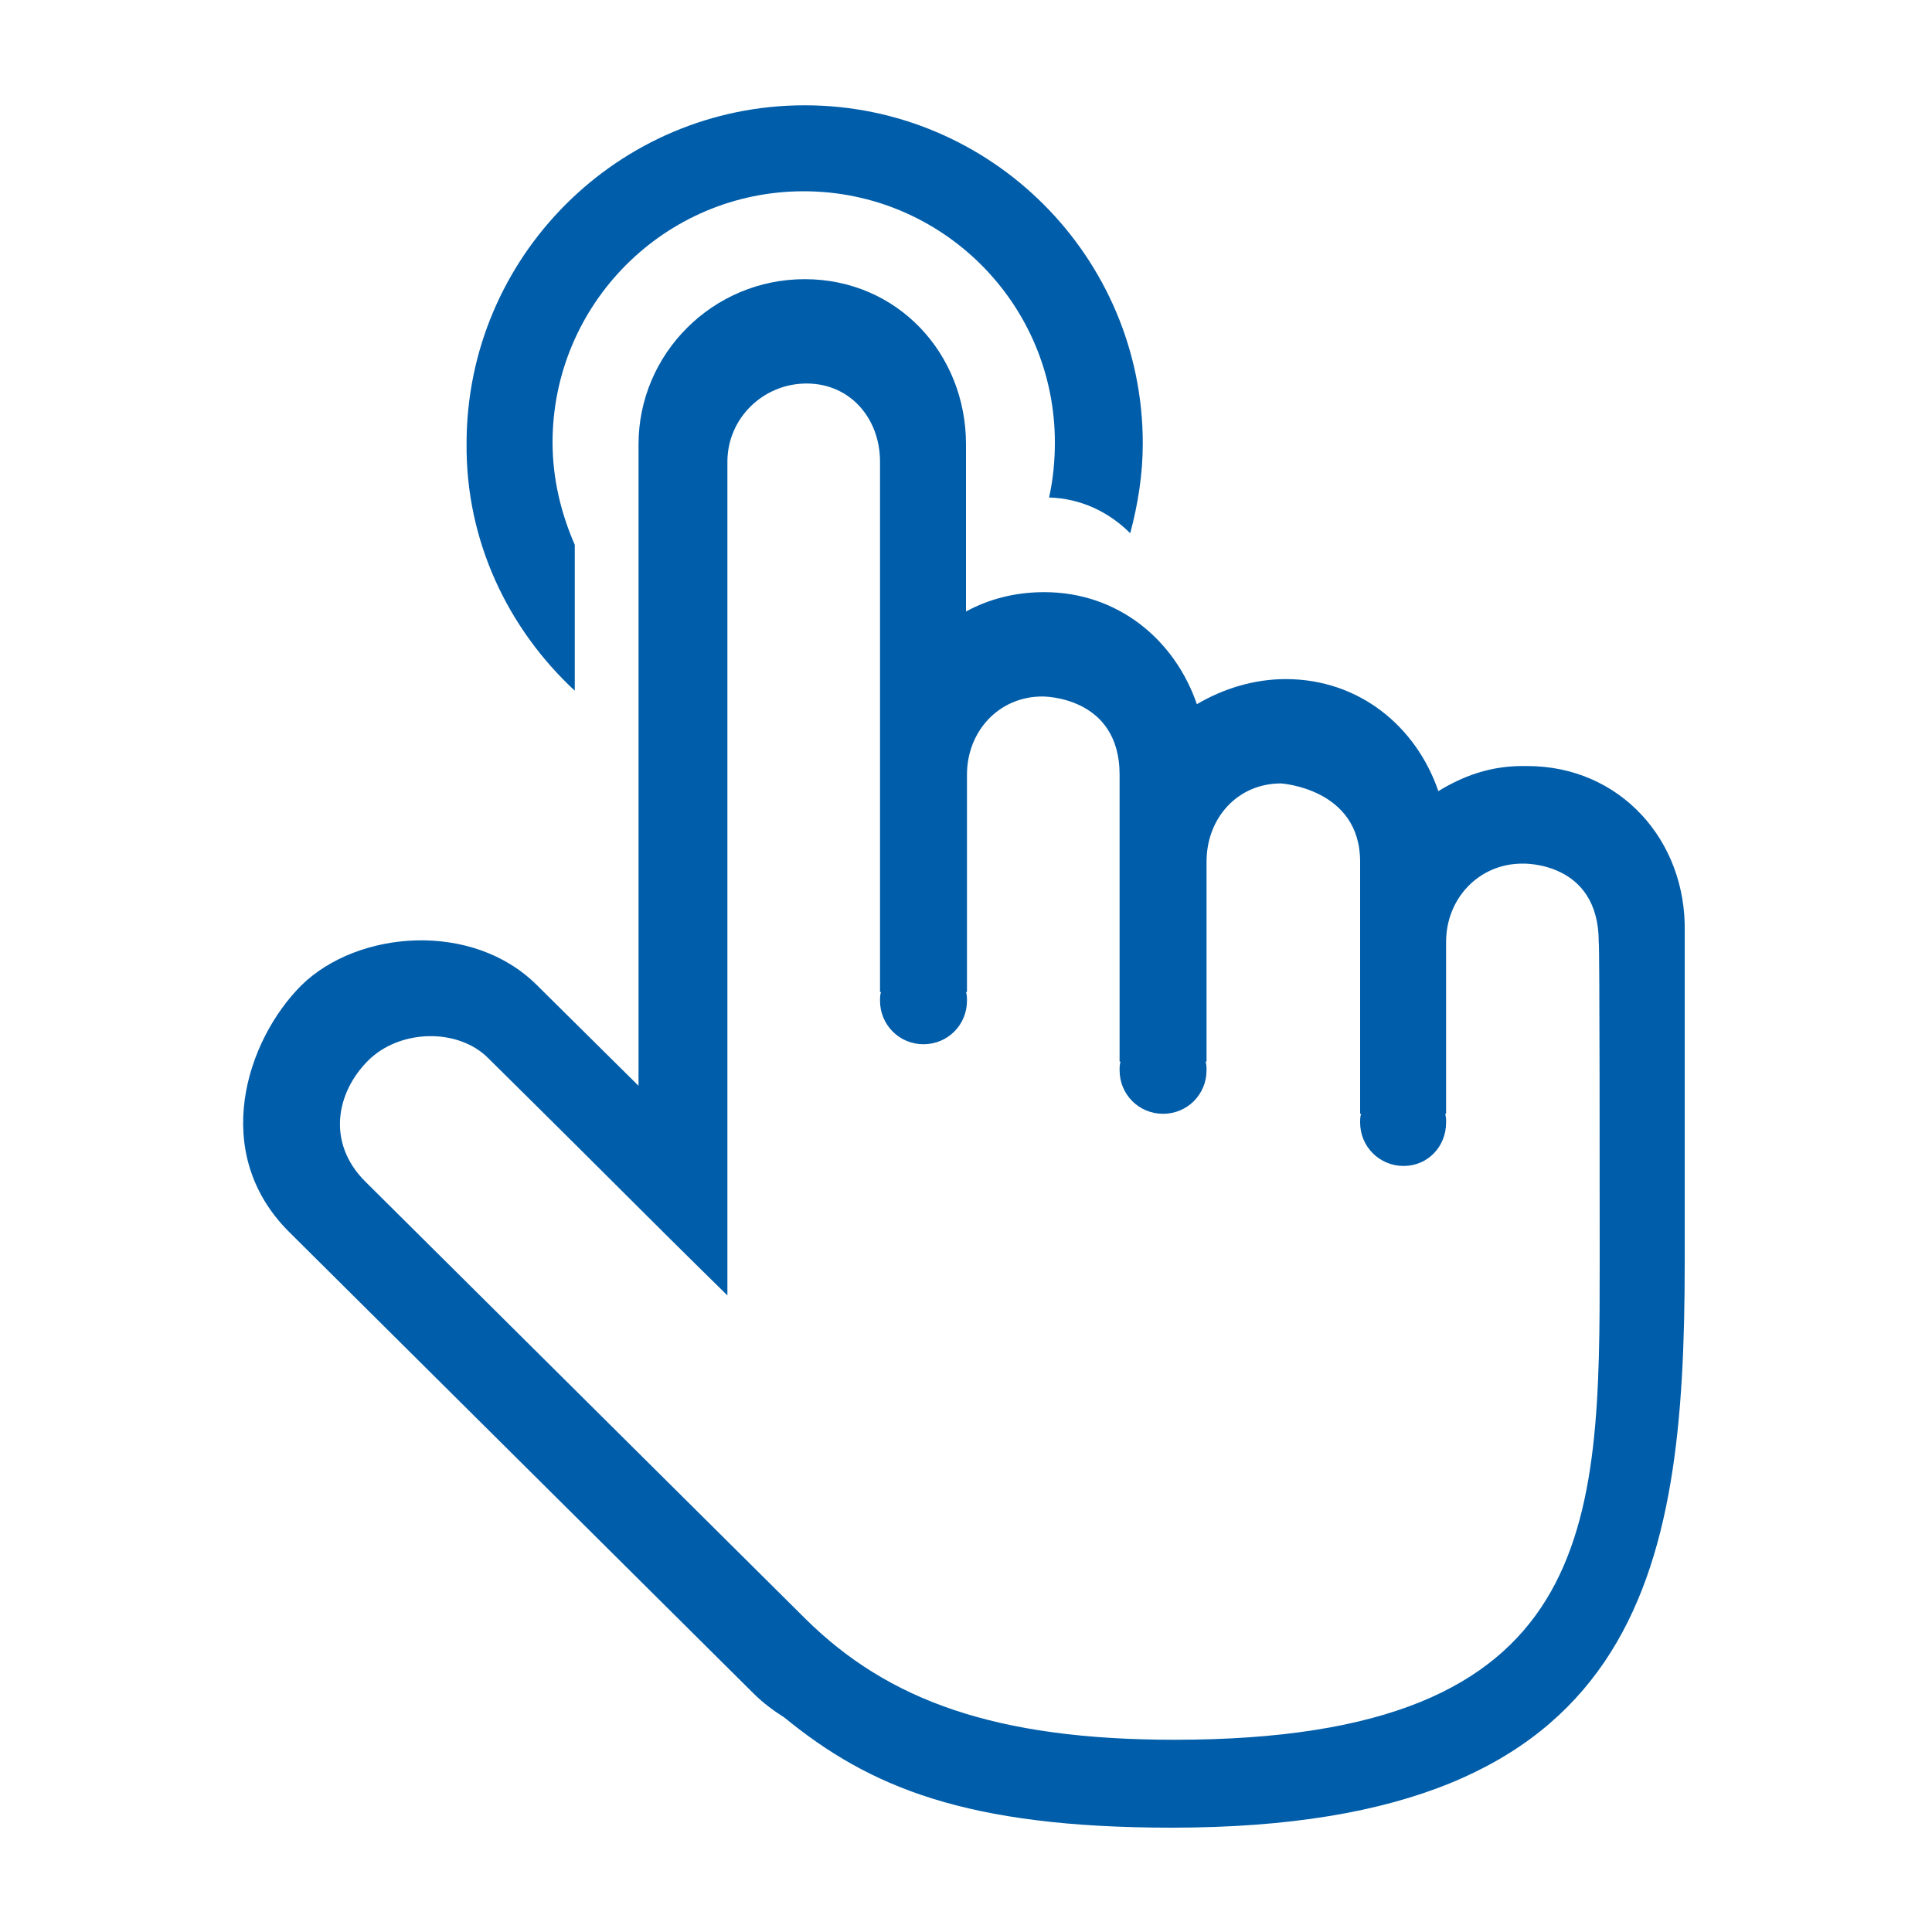 <?xml version="1.0" standalone="no"?><!DOCTYPE svg PUBLIC "-//W3C//DTD SVG 1.1//EN" "http://www.w3.org/Graphics/SVG/1.1/DTD/svg11.dtd"><svg t="1584180976053" class="icon" viewBox="0 0 1024 1024" version="1.1" xmlns="http://www.w3.org/2000/svg" p-id="41269" width="48" height="48" xmlns:xlink="http://www.w3.org/1999/xlink"><defs><style type="text/css"></style></defs><path d="M809.472 406.016h-2.56c-16.896 0-31.232 5.12-44.544 13.312-11.776-34.304-41.984-59.392-80.896-59.392-16.896 0-33.28 5.12-47.104 13.312-11.776-34.304-41.984-59.392-80.896-59.392-15.36 0-29.184 3.584-41.472 10.24V235.52c0-48.128-36.352-87.552-85.504-87.552-48.64 0-88.064 39.424-88.064 87.552v339.968l-53.76-53.248c-34.304-34.304-95.232-29.184-124.928 0-29.184 29.184-48.64 88.576-6.656 130.56l246.272 244.736c5.12 5.12 10.752 9.216 16.384 12.8 45.056 36.864 96.256 58.368 205.312 58.368 248.832 0 271.872-134.144 271.872-299.52v-175.104c1.024-48.64-34.304-88.064-83.456-88.064z m38.4 262.656c0 139.776-0.512 253.44-225.28 253.44-95.232 0-152.064-20.992-195.584-64l-233.472-231.936c-20.48-20.48-15.36-47.104 1.536-64 16.896-16.896 48.128-17.408 64-1.024 0 0 40.96 40.448 76.288 75.776 26.624 26.624 50.176 49.664 50.176 49.664v-441.856c0-23.04 18.944-41.472 41.984-41.472 23.04 0 38.912 18.432 38.912 41.472v281.088h0.512c-0.512 1.536-0.512 3.072-0.512 4.608 0 12.8 10.24 23.04 23.04 23.04s23.04-10.24 23.04-23.04c0-1.536 0-3.072-0.512-4.608h0.512v-115.2c0-23.04 16.896-41.472 39.936-41.472 0 0 40.96-0.512 40.96 41.472v152.064h0.512c-0.512 1.536-0.512 3.072-0.512 4.608 0 12.8 10.24 23.04 23.04 23.04s23.04-10.24 23.04-23.04c0-1.536 0-3.072-0.512-4.608h0.512v-105.984c0-23.04 16.384-41.472 39.424-41.472 0 0 41.984 2.56 41.984 41.472v133.632h0.512c-0.512 1.536-0.512 3.072-0.512 4.608 0 12.8 10.24 23.04 23.04 23.04s22.528-10.24 22.528-23.04c0-1.536 0-3.072-0.512-4.608h0.512v-91.136c0-23.04 17.408-41.472 40.448-41.472 0 0 40.448-1.536 40.448 41.472 0.512 0 0.512 132.608 0.512 169.472z m-543.232-302.592v-77.312c-7.168-16.384-11.776-34.816-11.776-54.272 0-73.216 59.392-133.12 133.12-133.12 73.216 0 133.12 59.392 133.12 133.12 0 10.24-1.024 19.968-3.072 29.184 16.896 0.512 31.744 7.68 43.008 18.944 4.096-15.36 6.656-31.232 6.656-47.616 0-98.816-80.384-179.2-179.2-179.2s-179.2 80.384-179.2 179.2c-0.512 51.712 22.016 98.304 57.344 131.072z" p-id="41270" fill="#005da9"></path></svg>